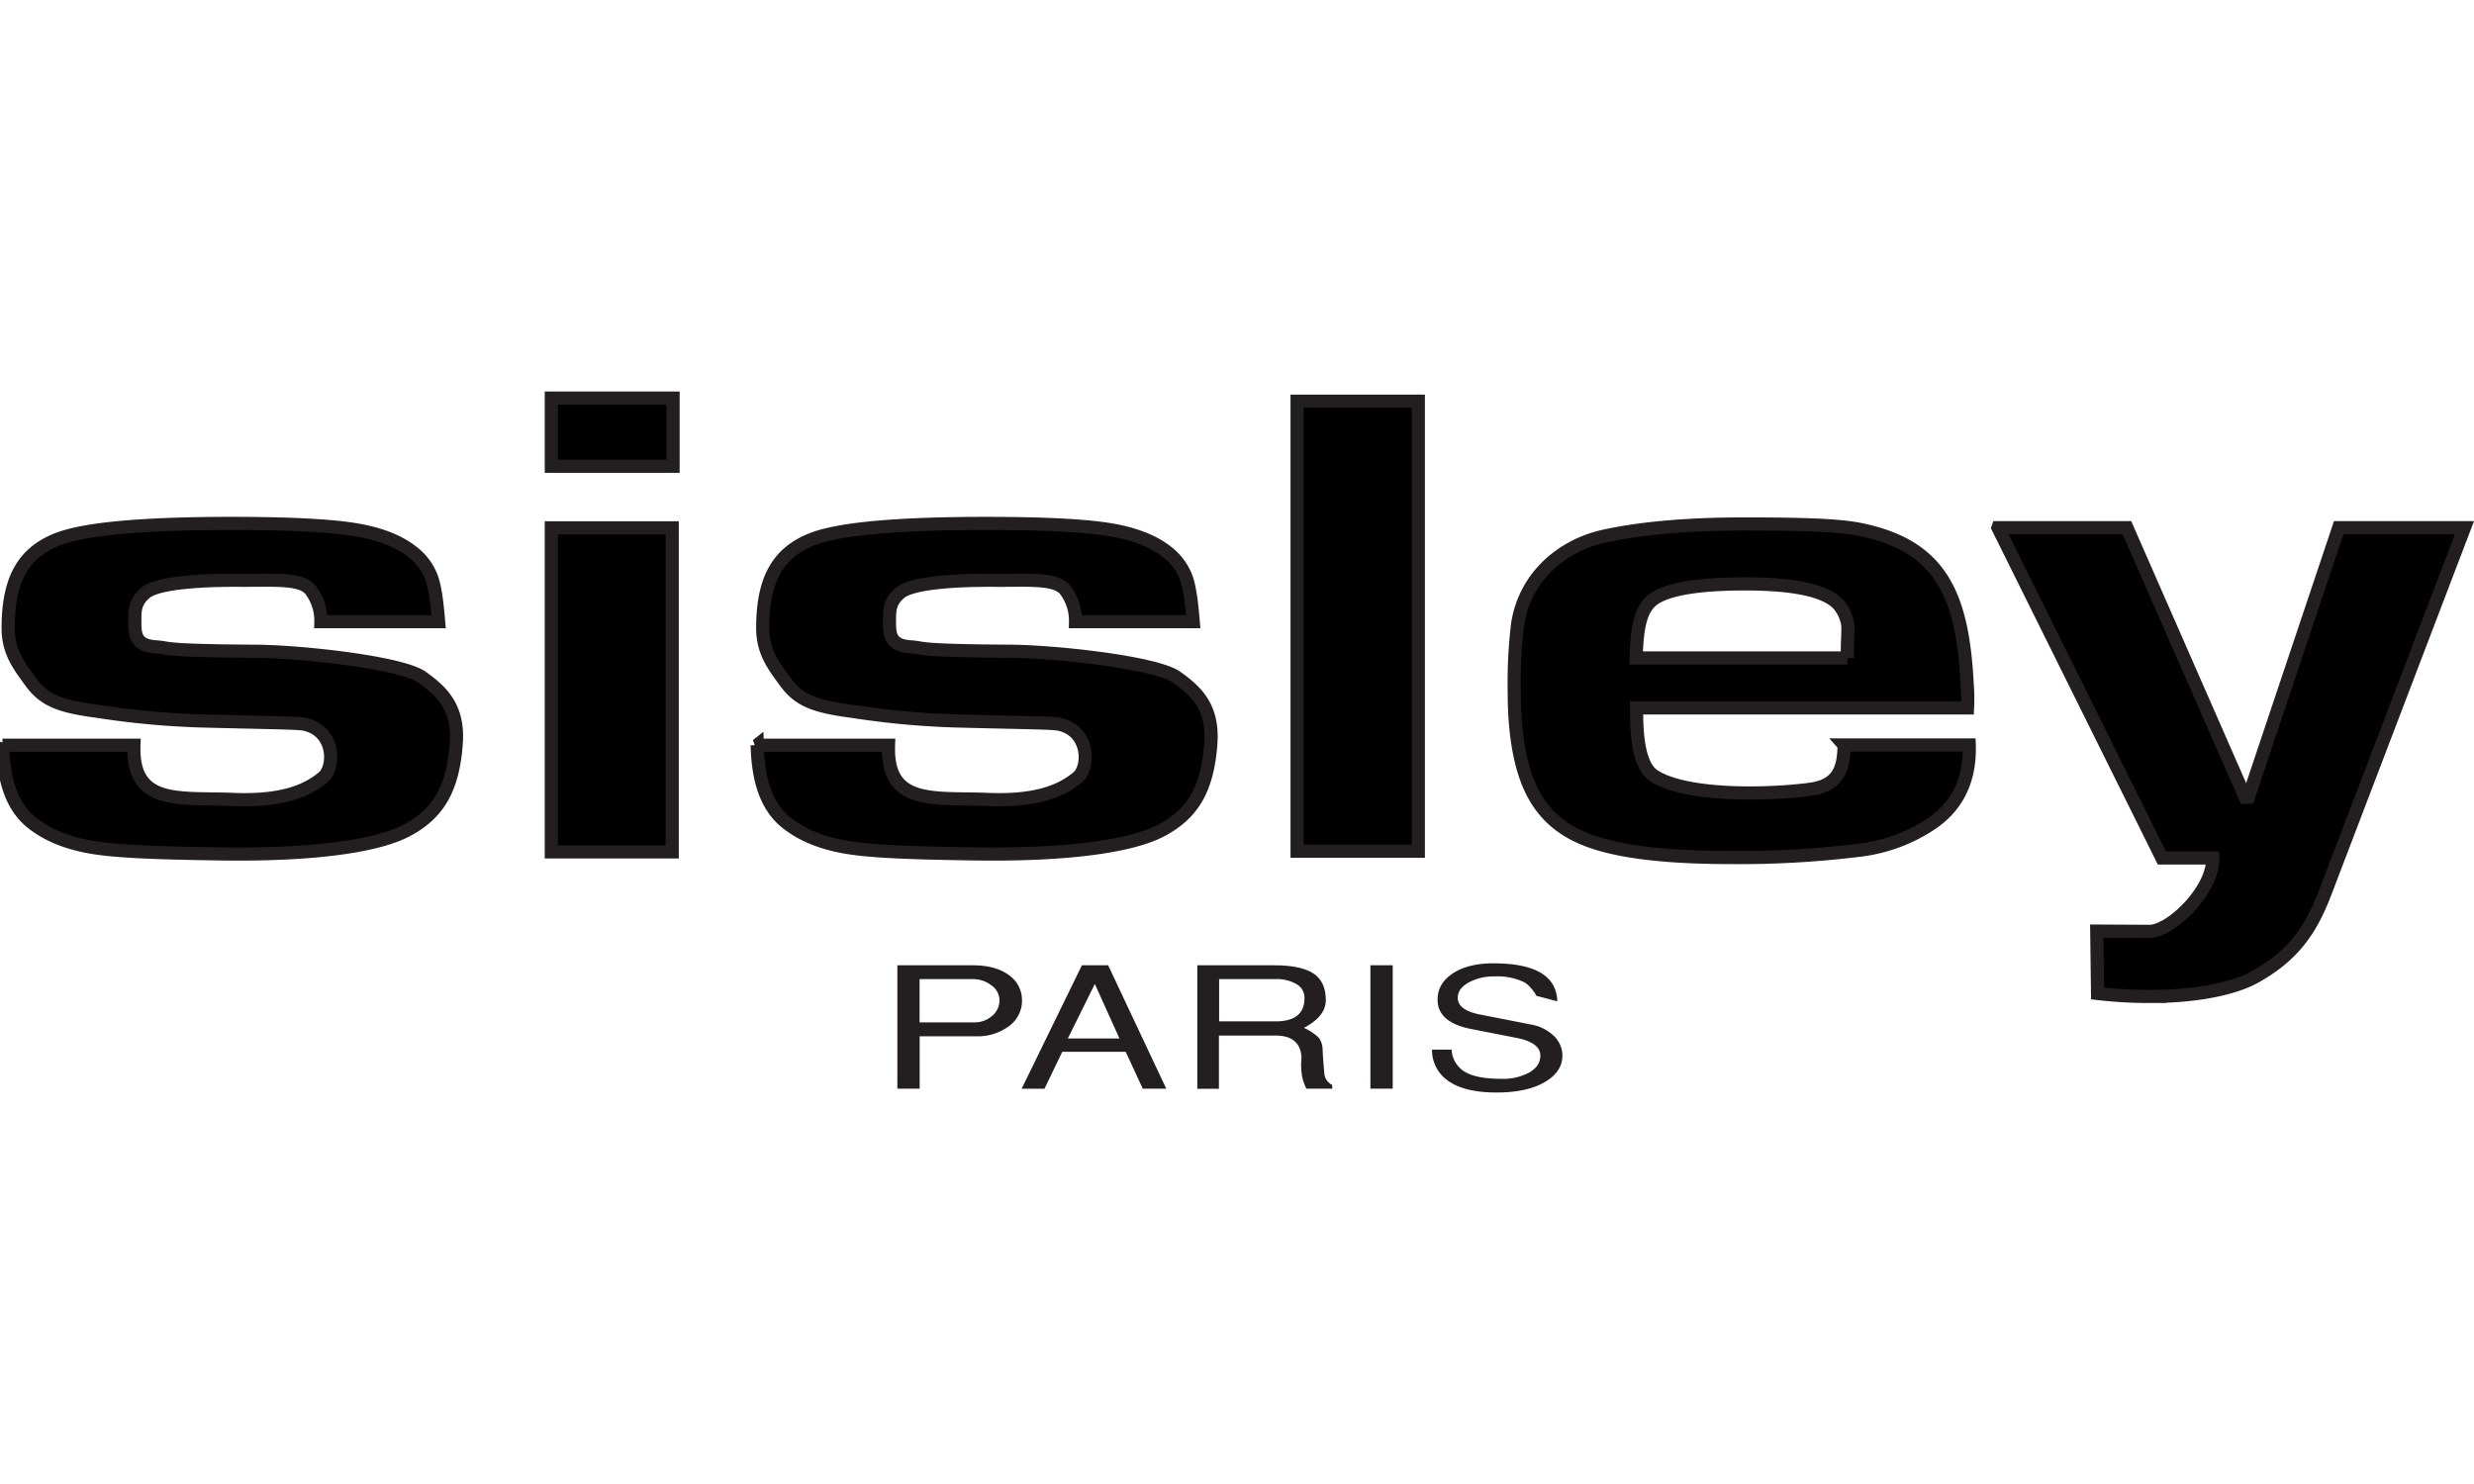 <?xml version="1.0" encoding="utf-8"?><svg id="Layer_1" data-name="Layer 1" xmlns="http://www.w3.org/2000/svg" viewBox="0 0 743.44 446.06"><title>Sisley</title><path d="M0.73,224H40.25c-0.62,18.31,13.64,15.64,30,16.3s23-3.56,26.75-6.56,3.81-14.08-5.53-16.06c-1.9-.4-10-0.45-29.14-0.93a251.25,251.25,0,0,1-33-2.94c-11.59-1.51-16.18-3.4-20.26-9.09-3.07-4.29-6.62-8.56-6.62-15.86,0-13.92,4-22.51,14.77-26.74q12.16-4.78,52.3-4.79,25.26,0,36.75,1.8T124.05,166a17.22,17.22,0,0,1,5.59,7.49c1.12,2.93,1.68,7.64,2.17,13.37H96.43a15.2,15.2,0,0,0-2.79-9.09c-2.61-4.15-11.17-3.27-21.42-3.35-11.16-.09-24.69.66-28.43,3.71-3.52,2.87-3.24,5.86-3.27,8.75,0,4,.3,7.16,6.33,7.55,4.59,0.29.7,1.14,29.77,1.32,13.9,0.08,43.91,3.39,50.13,7.76s11.13,9.27,10.35,20c-1,13.58-5.34,21.1-15,26.16-8.76,4.57-27.44,7.4-55.67,7-18.09-.26-31.06-0.67-38.88-2s-14-4-18.55-7.86C3.42,242,1,234.19.78,223.94h0Z" style="stroke:#231f20;stroke-miterlimit:2.613;stroke-width:3.953px"/><polygon points="389.78 120.59 426.21 120.59 426.21 255.87 389.78 255.87 389.78 120.59 389.78 120.59" style="stroke:#231f20;stroke-miterlimit:2.613;stroke-width:3.954px"/><path d="M227.49,224H267c-0.62,18.31,13.64,15.64,30,16.3s23-3.56,26.75-6.56,3.81-14.08-5.53-16.06c-1.9-.4-10-0.45-29.14-0.93a251.24,251.24,0,0,1-33-2.94c-11.59-1.51-16.18-3.4-20.26-9.09-3.07-4.29-6.62-8.56-6.62-15.86,0-13.92,4-22.51,14.77-26.74q12.16-4.78,52.3-4.79,25.26,0,36.75,1.8T350.81,166a17.22,17.22,0,0,1,5.59,7.49c1.12,2.93,1.68,7.64,2.17,13.37H323.2a15.2,15.2,0,0,0-2.79-9.09c-2.61-4.15-11.17-3.27-21.42-3.35-11.16-.09-24.69.66-28.43,3.71-3.52,2.87-3.24,5.86-3.27,8.75,0,4,.3,7.16,6.33,7.55,4.59,0.29.7,1.14,29.76,1.32,13.9,0.08,43.91,3.39,50.13,7.76s11.13,9.27,10.35,20c-1,13.58-5.34,21.1-15,26.16-8.76,4.57-27.44,7.4-55.67,7-18.09-.26-31.06-0.67-38.88-2s-14-4-18.55-7.86c-5.58-4.8-8-12.6-8.22-22.85h0Z" style="stroke:#231f20;stroke-miterlimit:2.613;stroke-width:3.953px"/><path d="M165.67,158.66H202v97.41H165.67V158.66h0Zm0-39h36.59v20.49H165.67V119.69h0v0Z" style="stroke:#231f20;stroke-miterlimit:2.613;stroke-width:3.955px"/><path d="M554.09,223.92h37.66c0.38,11.7-4.56,19-11.13,23.51a49.31,49.31,0,0,1-20.86,8,294,294,0,0,1-39.85,2.32c-14.6,0-25.52-1-33.31-2.57-11.93-2.43-22.69-7-27.85-21.1-2.09-5.69-3.71-14-3.71-26a148.28,148.28,0,0,1,1-20.42c2.17-14.34,13.41-23.75,26-26.49,9-2,22.72-3.67,41.71-3.67,16.72,0,28.56.27,35.39,1.68,24.21,5,30.64,19.67,32,46.55a54.6,54.6,0,0,1,.1,7.06H491.79c0,5.87.09,17.08,5.25,20.42,9.85,6.38,35.2,5.66,47.12,4,8.44-1.19,9.89-6.4,10-13.21h0Zm1.07-26.14c-0.15-5.11.39-8.65,0-10.58a12.49,12.49,0,0,0-2.42-5.2q-5.3-6.48-28.25-6.49c-13.7,0-22.79,1.45-27.21,4.32s-5.33,8.83-5.63,17.94h63.51Z" style="stroke:#231f20;stroke-miterlimit:2.613;stroke-width:3.959px"/><path d="M600.41,158.61h38.73l36.08,82.28,27.56-82.27h37.79L698.69,268.38c-4.5,11.8-10,19-20.81,25.13-6.5,3.69-17.94,6-31.56,6a135.44,135.44,0,0,1-16-.89l-0.24-18.75,15.83,0.08c6.49,0,19.32-12.47,19-22.06H649.65L600.4,158.64h0v0Z" style="stroke:#231f20;stroke-miterlimit:2.613;stroke-width:3.954px"/><path d="M469.51,317.23q0,5-5.4,8.08t-14.36,3.08q-9.43,0-14.36-3.36a11.2,11.2,0,0,1-5.06-9.53h5.88a8.25,8.25,0,0,0,4,6.68q3.52,2.09,10.91,2.09a16.48,16.48,0,0,0,8.51-1.94q3.25-1.94,3.25-5,0-4-7.32-5.39L442,309.28q-10.05-2-10-8.82,0-4.89,4.62-7.9t12.14-3q18.87,0,19.21,11.42l-6.4-1.69c0.37,0.1-1.74-3.08-3.58-4.07a18.42,18.42,0,0,0-8.68-1.73,16,16,0,0,0-8,1.84q-3.25,1.83-3.25,4.59,0,3.67,6.56,5l15.59,3.06a13.05,13.05,0,0,1,6.63,3.31,8.27,8.27,0,0,1,2.67,6h0Zm-51,10h-6.7V290.15h6.7v37.16h0v-0.08Zm-18.08,0h-7.86a14.82,14.82,0,0,1-1.25-3.47,19.88,19.88,0,0,1-.21-5.76q-0.28-6.73-7.82-6.73h-17v16h-6.5V290.15H382.9q8.72,0,12.39,2.9,3.11,2.5,3.11,7.6,0,4.84-6.57,8.31a15.37,15.37,0,0,1,4.5,3,6.23,6.23,0,0,1,1.11,3.26q0.07,2.35.55,7.75a4.37,4.37,0,0,0,2.35,3.16v1.22h0ZM392,299.95a4.66,4.66,0,0,0-2.42-4.15,11.78,11.78,0,0,0-6.3-1.5H366.35V307h17Q392,307,392,300h0Zm-41.45,27.28H343.4l-5.13-11.08H319.21l-5.34,11.11H307l18.11-37.11H333l17.5,37.16h0Zm-14.15-15.08L329,295.77l-8.12,16.38h15.48Zm-29.28-11.52a9.46,9.46,0,0,1-4.28,8.06,15.66,15.66,0,0,1-9.48,2.8h-17v15.75h-6.7V290.15h22.66q7,0,11,3.06a9,9,0,0,1,3.78,7.49h0Zm-6.77,0a5.52,5.52,0,0,0-2.42-4.44,9,9,0,0,0-5.7-1.89h-15.9v13h16.75a7.62,7.62,0,0,0,4.7-1.68,6,6,0,0,0,2.57-4.94h0Z" style="fill:#231f20"/><rect width="743.44" height="446.06" style="fill:none"/></svg>